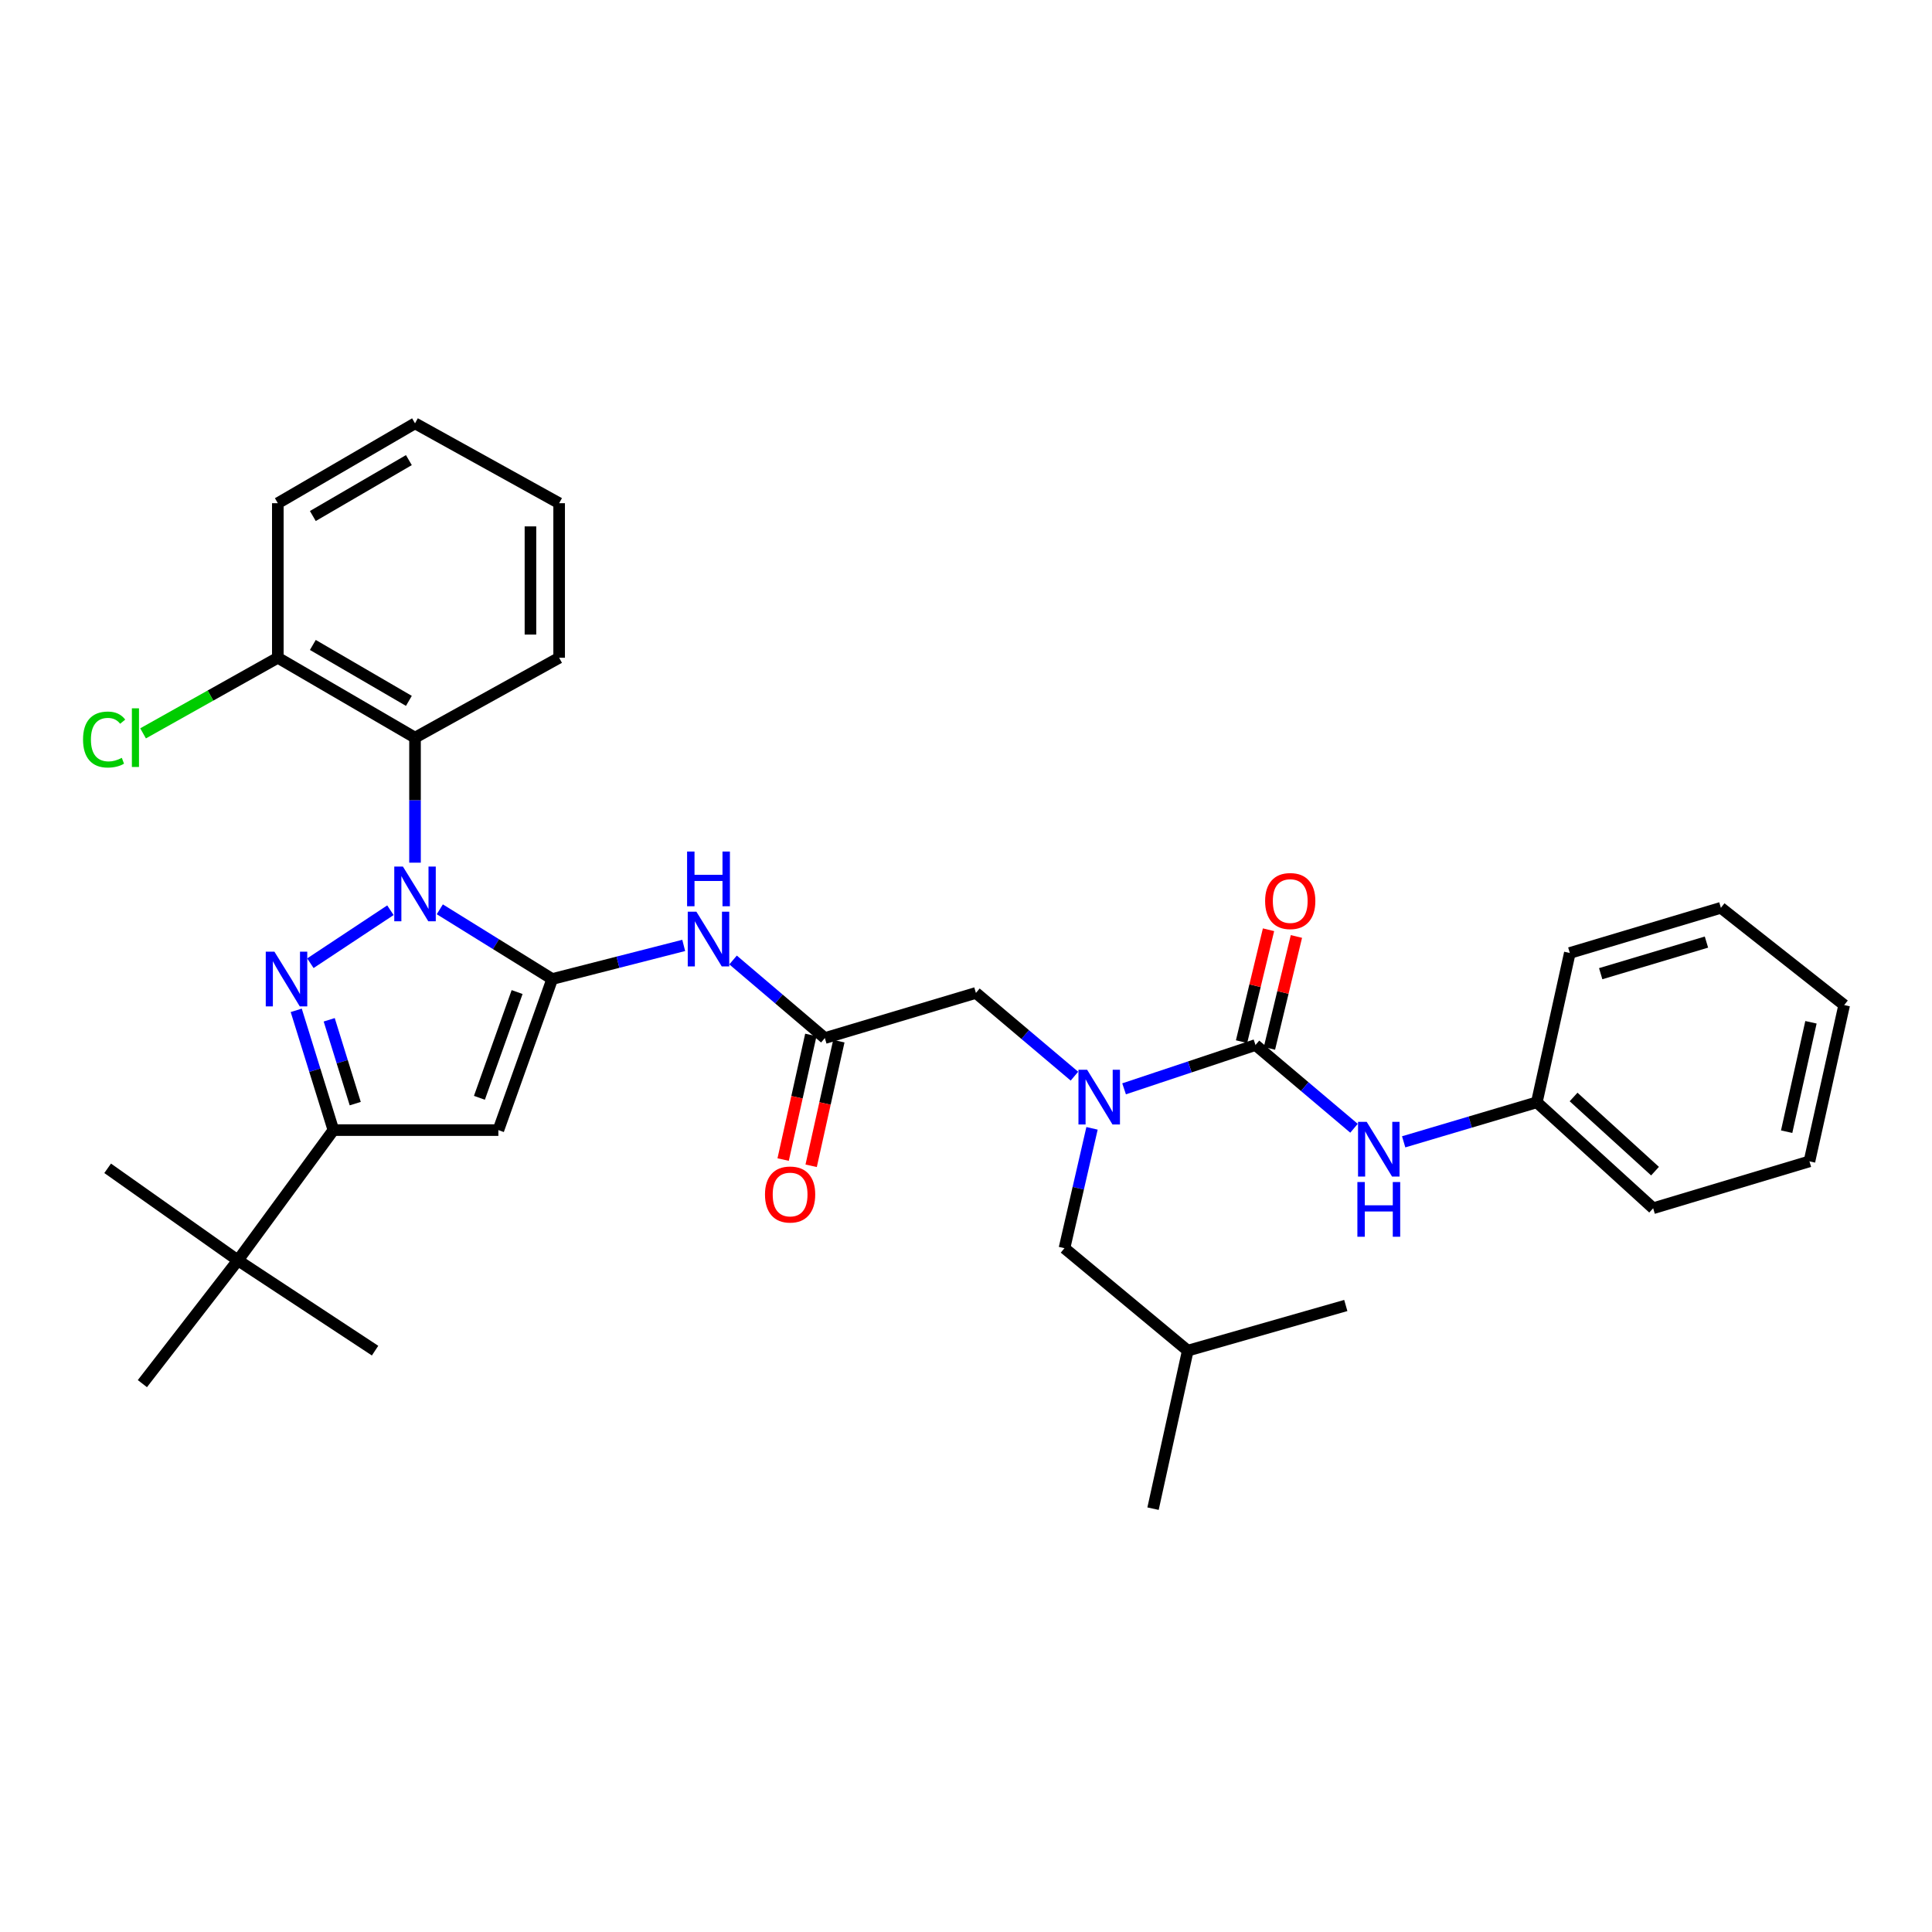 <?xml version='1.0' encoding='iso-8859-1'?>
<svg version='1.1' baseProfile='full'
              xmlns='http://www.w3.org/2000/svg'
                      xmlns:rdkit='http://www.rdkit.org/xml'
                      xmlns:xlink='http://www.w3.org/1999/xlink'
                  xml:space='preserve'
width='1000px' height='1000px' viewBox='0 0 1000 1000'>
<!-- END OF HEADER -->
<rect style='opacity:1.0;fill:#FFFFFF;stroke:none' width='1000' height='1000' x='0' y='0'> </rect>
<path class='bond-0' d='M 227.642,470.657 L 256.732,488.699' style='fill:none;fill-rule:evenodd;stroke:#0000FF;stroke-width:6px;stroke-linecap:butt;stroke-linejoin:miter;stroke-opacity:1' />
<path class='bond-0' d='M 256.732,488.699 L 285.823,506.741' style='fill:none;fill-rule:evenodd;stroke:#000000;stroke-width:6px;stroke-linecap:butt;stroke-linejoin:miter;stroke-opacity:1' />
<path class='bond-1' d='M 202.078,471.132 L 160.651,498.562' style='fill:none;fill-rule:evenodd;stroke:#0000FF;stroke-width:6px;stroke-linecap:butt;stroke-linejoin:miter;stroke-opacity:1' />
<path class='bond-2' d='M 214.813,446.518 L 214.813,414.162' style='fill:none;fill-rule:evenodd;stroke:#0000FF;stroke-width:6px;stroke-linecap:butt;stroke-linejoin:miter;stroke-opacity:1' />
<path class='bond-2' d='M 214.813,414.162 L 214.813,381.806' style='fill:none;fill-rule:evenodd;stroke:#000000;stroke-width:6px;stroke-linecap:butt;stroke-linejoin:miter;stroke-opacity:1' />
<path class='bond-3' d='M 285.823,506.741 L 257.954,584.937' style='fill:none;fill-rule:evenodd;stroke:#000000;stroke-width:6px;stroke-linecap:butt;stroke-linejoin:miter;stroke-opacity:1' />
<path class='bond-3' d='M 267.654,513.484 L 248.145,568.222' style='fill:none;fill-rule:evenodd;stroke:#000000;stroke-width:6px;stroke-linecap:butt;stroke-linejoin:miter;stroke-opacity:1' />
<path class='bond-4' d='M 285.823,506.741 L 319.857,498.042' style='fill:none;fill-rule:evenodd;stroke:#000000;stroke-width:6px;stroke-linecap:butt;stroke-linejoin:miter;stroke-opacity:1' />
<path class='bond-4' d='M 319.857,498.042 L 353.89,489.344' style='fill:none;fill-rule:evenodd;stroke:#0000FF;stroke-width:6px;stroke-linecap:butt;stroke-linejoin:miter;stroke-opacity:1' />
<path class='bond-5' d='M 153.329,522.947 L 162.95,553.942' style='fill:none;fill-rule:evenodd;stroke:#0000FF;stroke-width:6px;stroke-linecap:butt;stroke-linejoin:miter;stroke-opacity:1' />
<path class='bond-5' d='M 162.95,553.942 L 172.571,584.937' style='fill:none;fill-rule:evenodd;stroke:#000000;stroke-width:6px;stroke-linecap:butt;stroke-linejoin:miter;stroke-opacity:1' />
<path class='bond-5' d='M 170.398,527.843 L 177.133,549.54' style='fill:none;fill-rule:evenodd;stroke:#0000FF;stroke-width:6px;stroke-linecap:butt;stroke-linejoin:miter;stroke-opacity:1' />
<path class='bond-5' d='M 177.133,549.54 L 183.868,571.236' style='fill:none;fill-rule:evenodd;stroke:#000000;stroke-width:6px;stroke-linecap:butt;stroke-linejoin:miter;stroke-opacity:1' />
<path class='bond-6' d='M 257.954,584.937 L 172.571,584.937' style='fill:none;fill-rule:evenodd;stroke:#000000;stroke-width:6px;stroke-linecap:butt;stroke-linejoin:miter;stroke-opacity:1' />
<path class='bond-7' d='M 172.571,584.937 L 123.135,652.351' style='fill:none;fill-rule:evenodd;stroke:#000000;stroke-width:6px;stroke-linecap:butt;stroke-linejoin:miter;stroke-opacity:1' />
<path class='bond-8' d='M 649.844,540.897 L 615.833,552.233' style='fill:none;fill-rule:evenodd;stroke:#000000;stroke-width:6px;stroke-linecap:butt;stroke-linejoin:miter;stroke-opacity:1' />
<path class='bond-8' d='M 615.833,552.233 L 581.821,563.569' style='fill:none;fill-rule:evenodd;stroke:#0000FF;stroke-width:6px;stroke-linecap:butt;stroke-linejoin:miter;stroke-opacity:1' />
<path class='bond-9' d='M 649.844,540.897 L 675.338,562.442' style='fill:none;fill-rule:evenodd;stroke:#000000;stroke-width:6px;stroke-linecap:butt;stroke-linejoin:miter;stroke-opacity:1' />
<path class='bond-9' d='M 675.338,562.442 L 700.832,583.987' style='fill:none;fill-rule:evenodd;stroke:#0000FF;stroke-width:6px;stroke-linecap:butt;stroke-linejoin:miter;stroke-opacity:1' />
<path class='bond-10' d='M 657.063,542.636 L 664.042,513.676' style='fill:none;fill-rule:evenodd;stroke:#000000;stroke-width:6px;stroke-linecap:butt;stroke-linejoin:miter;stroke-opacity:1' />
<path class='bond-10' d='M 664.042,513.676 L 671.021,484.715' style='fill:none;fill-rule:evenodd;stroke:#FF0000;stroke-width:6px;stroke-linecap:butt;stroke-linejoin:miter;stroke-opacity:1' />
<path class='bond-10' d='M 642.626,539.157 L 649.605,510.197' style='fill:none;fill-rule:evenodd;stroke:#000000;stroke-width:6px;stroke-linecap:butt;stroke-linejoin:miter;stroke-opacity:1' />
<path class='bond-10' d='M 649.605,510.197 L 656.584,481.236' style='fill:none;fill-rule:evenodd;stroke:#FF0000;stroke-width:6px;stroke-linecap:butt;stroke-linejoin:miter;stroke-opacity:1' />
<path class='bond-11' d='M 214.813,381.806 L 143.802,340.455' style='fill:none;fill-rule:evenodd;stroke:#000000;stroke-width:6px;stroke-linecap:butt;stroke-linejoin:miter;stroke-opacity:1' />
<path class='bond-11' d='M 211.634,362.77 L 161.927,333.824' style='fill:none;fill-rule:evenodd;stroke:#000000;stroke-width:6px;stroke-linecap:butt;stroke-linejoin:miter;stroke-opacity:1' />
<path class='bond-12' d='M 214.813,381.806 L 289.412,340.455' style='fill:none;fill-rule:evenodd;stroke:#000000;stroke-width:6px;stroke-linecap:butt;stroke-linejoin:miter;stroke-opacity:1' />
<path class='bond-13' d='M 379.434,496.885 L 403.186,517.092' style='fill:none;fill-rule:evenodd;stroke:#0000FF;stroke-width:6px;stroke-linecap:butt;stroke-linejoin:miter;stroke-opacity:1' />
<path class='bond-13' d='M 403.186,517.092 L 426.937,537.3' style='fill:none;fill-rule:evenodd;stroke:#000000;stroke-width:6px;stroke-linecap:butt;stroke-linejoin:miter;stroke-opacity:1' />
<path class='bond-14' d='M 556.121,557.019 L 530.627,535.477' style='fill:none;fill-rule:evenodd;stroke:#0000FF;stroke-width:6px;stroke-linecap:butt;stroke-linejoin:miter;stroke-opacity:1' />
<path class='bond-14' d='M 530.627,535.477 L 505.133,513.935' style='fill:none;fill-rule:evenodd;stroke:#000000;stroke-width:6px;stroke-linecap:butt;stroke-linejoin:miter;stroke-opacity:1' />
<path class='bond-15' d='M 565.233,584.025 L 558.103,615.04' style='fill:none;fill-rule:evenodd;stroke:#0000FF;stroke-width:6px;stroke-linecap:butt;stroke-linejoin:miter;stroke-opacity:1' />
<path class='bond-15' d='M 558.103,615.04 L 550.972,646.056' style='fill:none;fill-rule:evenodd;stroke:#000000;stroke-width:6px;stroke-linecap:butt;stroke-linejoin:miter;stroke-opacity:1' />
<path class='bond-16' d='M 426.937,537.3 L 505.133,513.935' style='fill:none;fill-rule:evenodd;stroke:#000000;stroke-width:6px;stroke-linecap:butt;stroke-linejoin:miter;stroke-opacity:1' />
<path class='bond-17' d='M 419.688,535.689 L 412.521,567.94' style='fill:none;fill-rule:evenodd;stroke:#000000;stroke-width:6px;stroke-linecap:butt;stroke-linejoin:miter;stroke-opacity:1' />
<path class='bond-17' d='M 412.521,567.94 L 405.354,600.192' style='fill:none;fill-rule:evenodd;stroke:#FF0000;stroke-width:6px;stroke-linecap:butt;stroke-linejoin:miter;stroke-opacity:1' />
<path class='bond-17' d='M 434.185,538.911 L 427.018,571.162' style='fill:none;fill-rule:evenodd;stroke:#000000;stroke-width:6px;stroke-linecap:butt;stroke-linejoin:miter;stroke-opacity:1' />
<path class='bond-17' d='M 427.018,571.162 L 419.851,603.413' style='fill:none;fill-rule:evenodd;stroke:#FF0000;stroke-width:6px;stroke-linecap:butt;stroke-linejoin:miter;stroke-opacity:1' />
<path class='bond-18' d='M 726.534,591.009 L 760.994,580.783' style='fill:none;fill-rule:evenodd;stroke:#0000FF;stroke-width:6px;stroke-linecap:butt;stroke-linejoin:miter;stroke-opacity:1' />
<path class='bond-18' d='M 760.994,580.783 L 795.454,570.557' style='fill:none;fill-rule:evenodd;stroke:#000000;stroke-width:6px;stroke-linecap:butt;stroke-linejoin:miter;stroke-opacity:1' />
<path class='bond-19' d='M 123.135,652.351 L 194.137,699.089' style='fill:none;fill-rule:evenodd;stroke:#000000;stroke-width:6px;stroke-linecap:butt;stroke-linejoin:miter;stroke-opacity:1' />
<path class='bond-20' d='M 123.135,652.351 L 55.721,604.713' style='fill:none;fill-rule:evenodd;stroke:#000000;stroke-width:6px;stroke-linecap:butt;stroke-linejoin:miter;stroke-opacity:1' />
<path class='bond-21' d='M 123.135,652.351 L 73.699,716.167' style='fill:none;fill-rule:evenodd;stroke:#000000;stroke-width:6px;stroke-linecap:butt;stroke-linejoin:miter;stroke-opacity:1' />
<path class='bond-22' d='M 143.802,340.455 L 108.928,360.022' style='fill:none;fill-rule:evenodd;stroke:#000000;stroke-width:6px;stroke-linecap:butt;stroke-linejoin:miter;stroke-opacity:1' />
<path class='bond-22' d='M 108.928,360.022 L 74.054,379.588' style='fill:none;fill-rule:evenodd;stroke:#00CC00;stroke-width:6px;stroke-linecap:butt;stroke-linejoin:miter;stroke-opacity:1' />
<path class='bond-23' d='M 143.802,340.455 L 143.802,260.46' style='fill:none;fill-rule:evenodd;stroke:#000000;stroke-width:6px;stroke-linecap:butt;stroke-linejoin:miter;stroke-opacity:1' />
<path class='bond-24' d='M 550.972,646.056 L 614.789,699.089' style='fill:none;fill-rule:evenodd;stroke:#000000;stroke-width:6px;stroke-linecap:butt;stroke-linejoin:miter;stroke-opacity:1' />
<path class='bond-25' d='M 795.454,570.557 L 855.673,625.389' style='fill:none;fill-rule:evenodd;stroke:#000000;stroke-width:6px;stroke-linecap:butt;stroke-linejoin:miter;stroke-opacity:1' />
<path class='bond-25' d='M 814.485,567.801 L 856.639,606.183' style='fill:none;fill-rule:evenodd;stroke:#000000;stroke-width:6px;stroke-linecap:butt;stroke-linejoin:miter;stroke-opacity:1' />
<path class='bond-26' d='M 795.454,570.557 L 812.533,493.259' style='fill:none;fill-rule:evenodd;stroke:#000000;stroke-width:6px;stroke-linecap:butt;stroke-linejoin:miter;stroke-opacity:1' />
<path class='bond-27' d='M 289.412,340.455 L 289.412,260.46' style='fill:none;fill-rule:evenodd;stroke:#000000;stroke-width:6px;stroke-linecap:butt;stroke-linejoin:miter;stroke-opacity:1' />
<path class='bond-27' d='M 274.561,328.456 L 274.561,272.459' style='fill:none;fill-rule:evenodd;stroke:#000000;stroke-width:6px;stroke-linecap:butt;stroke-linejoin:miter;stroke-opacity:1' />
<path class='bond-28' d='M 614.789,699.089 L 696.582,675.724' style='fill:none;fill-rule:evenodd;stroke:#000000;stroke-width:6px;stroke-linecap:butt;stroke-linejoin:miter;stroke-opacity:1' />
<path class='bond-29' d='M 614.789,699.089 L 596.811,780.883' style='fill:none;fill-rule:evenodd;stroke:#000000;stroke-width:6px;stroke-linecap:butt;stroke-linejoin:miter;stroke-opacity:1' />
<path class='bond-30' d='M 143.802,260.46 L 214.813,219.117' style='fill:none;fill-rule:evenodd;stroke:#000000;stroke-width:6px;stroke-linecap:butt;stroke-linejoin:miter;stroke-opacity:1' />
<path class='bond-30' d='M 161.925,267.092 L 211.633,238.153' style='fill:none;fill-rule:evenodd;stroke:#000000;stroke-width:6px;stroke-linecap:butt;stroke-linejoin:miter;stroke-opacity:1' />
<path class='bond-31' d='M 855.673,625.389 L 936.568,601.116' style='fill:none;fill-rule:evenodd;stroke:#000000;stroke-width:6px;stroke-linecap:butt;stroke-linejoin:miter;stroke-opacity:1' />
<path class='bond-32' d='M 812.533,493.259 L 890.729,469.886' style='fill:none;fill-rule:evenodd;stroke:#000000;stroke-width:6px;stroke-linecap:butt;stroke-linejoin:miter;stroke-opacity:1' />
<path class='bond-32' d='M 828.515,503.982 L 883.253,487.621' style='fill:none;fill-rule:evenodd;stroke:#000000;stroke-width:6px;stroke-linecap:butt;stroke-linejoin:miter;stroke-opacity:1' />
<path class='bond-33' d='M 289.412,260.46 L 214.813,219.117' style='fill:none;fill-rule:evenodd;stroke:#000000;stroke-width:6px;stroke-linecap:butt;stroke-linejoin:miter;stroke-opacity:1' />
<path class='bond-34' d='M 936.568,601.116 L 954.545,520.222' style='fill:none;fill-rule:evenodd;stroke:#000000;stroke-width:6px;stroke-linecap:butt;stroke-linejoin:miter;stroke-opacity:1' />
<path class='bond-34' d='M 924.768,585.76 L 937.352,529.134' style='fill:none;fill-rule:evenodd;stroke:#000000;stroke-width:6px;stroke-linecap:butt;stroke-linejoin:miter;stroke-opacity:1' />
<path class='bond-35' d='M 890.729,469.886 L 954.545,520.222' style='fill:none;fill-rule:evenodd;stroke:#000000;stroke-width:6px;stroke-linecap:butt;stroke-linejoin:miter;stroke-opacity:1' />
<path  class='atom-0' d='M 208.553 448.54
L 217.833 463.54
Q 218.753 465.02, 220.233 467.7
Q 221.713 470.38, 221.793 470.54
L 221.793 448.54
L 225.553 448.54
L 225.553 476.86
L 221.673 476.86
L 211.713 460.46
Q 210.553 458.54, 209.313 456.34
Q 208.113 454.14, 207.753 453.46
L 207.753 476.86
L 204.073 476.86
L 204.073 448.54
L 208.553 448.54
' fill='#0000FF'/>
<path  class='atom-2' d='M 142.038 492.581
L 151.318 507.581
Q 152.238 509.061, 153.718 511.741
Q 155.198 514.421, 155.278 514.581
L 155.278 492.581
L 159.038 492.581
L 159.038 520.901
L 155.158 520.901
L 145.198 504.501
Q 144.038 502.581, 142.798 500.381
Q 141.598 498.181, 141.238 497.501
L 141.238 520.901
L 137.558 520.901
L 137.558 492.581
L 142.038 492.581
' fill='#0000FF'/>
<path  class='atom-7' d='M 360.458 471.905
L 369.738 486.905
Q 370.658 488.385, 372.138 491.065
Q 373.618 493.745, 373.698 493.905
L 373.698 471.905
L 377.458 471.905
L 377.458 500.225
L 373.578 500.225
L 363.618 483.825
Q 362.458 481.905, 361.218 479.705
Q 360.018 477.505, 359.658 476.825
L 359.658 500.225
L 355.978 500.225
L 355.978 471.905
L 360.458 471.905
' fill='#0000FF'/>
<path  class='atom-7' d='M 355.638 440.753
L 359.478 440.753
L 359.478 452.793
L 373.958 452.793
L 373.958 440.753
L 377.798 440.753
L 377.798 469.073
L 373.958 469.073
L 373.958 455.993
L 359.478 455.993
L 359.478 469.073
L 355.638 469.073
L 355.638 440.753
' fill='#0000FF'/>
<path  class='atom-8' d='M 562.69 553.699
L 571.97 568.699
Q 572.89 570.179, 574.37 572.859
Q 575.85 575.539, 575.93 575.699
L 575.93 553.699
L 579.69 553.699
L 579.69 582.019
L 575.81 582.019
L 565.85 565.619
Q 564.69 563.699, 563.45 561.499
Q 562.25 559.299, 561.89 558.619
L 561.89 582.019
L 558.21 582.019
L 558.21 553.699
L 562.69 553.699
' fill='#0000FF'/>
<path  class='atom-10' d='M 707.401 580.669
L 716.681 595.669
Q 717.601 597.149, 719.081 599.829
Q 720.561 602.509, 720.641 602.669
L 720.641 580.669
L 724.401 580.669
L 724.401 608.989
L 720.521 608.989
L 710.561 592.589
Q 709.401 590.669, 708.161 588.469
Q 706.961 586.269, 706.601 585.589
L 706.601 608.989
L 702.921 608.989
L 702.921 580.669
L 707.401 580.669
' fill='#0000FF'/>
<path  class='atom-10' d='M 702.581 611.821
L 706.421 611.821
L 706.421 623.861
L 720.901 623.861
L 720.901 611.821
L 724.741 611.821
L 724.741 640.141
L 720.901 640.141
L 720.901 627.061
L 706.421 627.061
L 706.421 640.141
L 702.581 640.141
L 702.581 611.821
' fill='#0000FF'/>
<path  class='atom-13' d='M 654.822 466.377
Q 654.822 459.577, 658.182 455.777
Q 661.542 451.977, 667.822 451.977
Q 674.102 451.977, 677.462 455.777
Q 680.822 459.577, 680.822 466.377
Q 680.822 473.257, 677.422 477.177
Q 674.022 481.057, 667.822 481.057
Q 661.582 481.057, 658.182 477.177
Q 654.822 473.297, 654.822 466.377
M 667.822 477.857
Q 672.142 477.857, 674.462 474.977
Q 676.822 472.057, 676.822 466.377
Q 676.822 460.817, 674.462 458.017
Q 672.142 455.177, 667.822 455.177
Q 663.502 455.177, 661.142 457.977
Q 658.822 460.777, 658.822 466.377
Q 658.822 472.097, 661.142 474.977
Q 663.502 477.857, 667.822 477.857
' fill='#FF0000'/>
<path  class='atom-16' d='M 395.959 618.274
Q 395.959 611.474, 399.319 607.674
Q 402.679 603.874, 408.959 603.874
Q 415.239 603.874, 418.599 607.674
Q 421.959 611.474, 421.959 618.274
Q 421.959 625.154, 418.559 629.074
Q 415.159 632.954, 408.959 632.954
Q 402.719 632.954, 399.319 629.074
Q 395.959 625.194, 395.959 618.274
M 408.959 629.754
Q 413.279 629.754, 415.599 626.874
Q 417.959 623.954, 417.959 618.274
Q 417.959 612.714, 415.599 609.914
Q 413.279 607.074, 408.959 607.074
Q 404.639 607.074, 402.279 609.874
Q 399.959 612.674, 399.959 618.274
Q 399.959 623.994, 402.279 626.874
Q 404.639 629.754, 408.959 629.754
' fill='#FF0000'/>
<path  class='atom-18' d='M 42.982 382.786
Q 42.982 375.746, 46.262 372.066
Q 49.582 368.346, 55.862 368.346
Q 61.702 368.346, 64.822 372.466
L 62.182 374.626
Q 59.902 371.626, 55.862 371.626
Q 51.582 371.626, 49.302 374.506
Q 47.062 377.346, 47.062 382.786
Q 47.062 388.386, 49.382 391.266
Q 51.742 394.146, 56.302 394.146
Q 59.422 394.146, 63.062 392.266
L 64.182 395.266
Q 62.702 396.226, 60.462 396.786
Q 58.222 397.346, 55.742 397.346
Q 49.582 397.346, 46.262 393.586
Q 42.982 389.826, 42.982 382.786
' fill='#00CC00'/>
<path  class='atom-18' d='M 68.262 366.626
L 71.942 366.626
L 71.942 396.986
L 68.262 396.986
L 68.262 366.626
' fill='#00CC00'/>
</svg>
